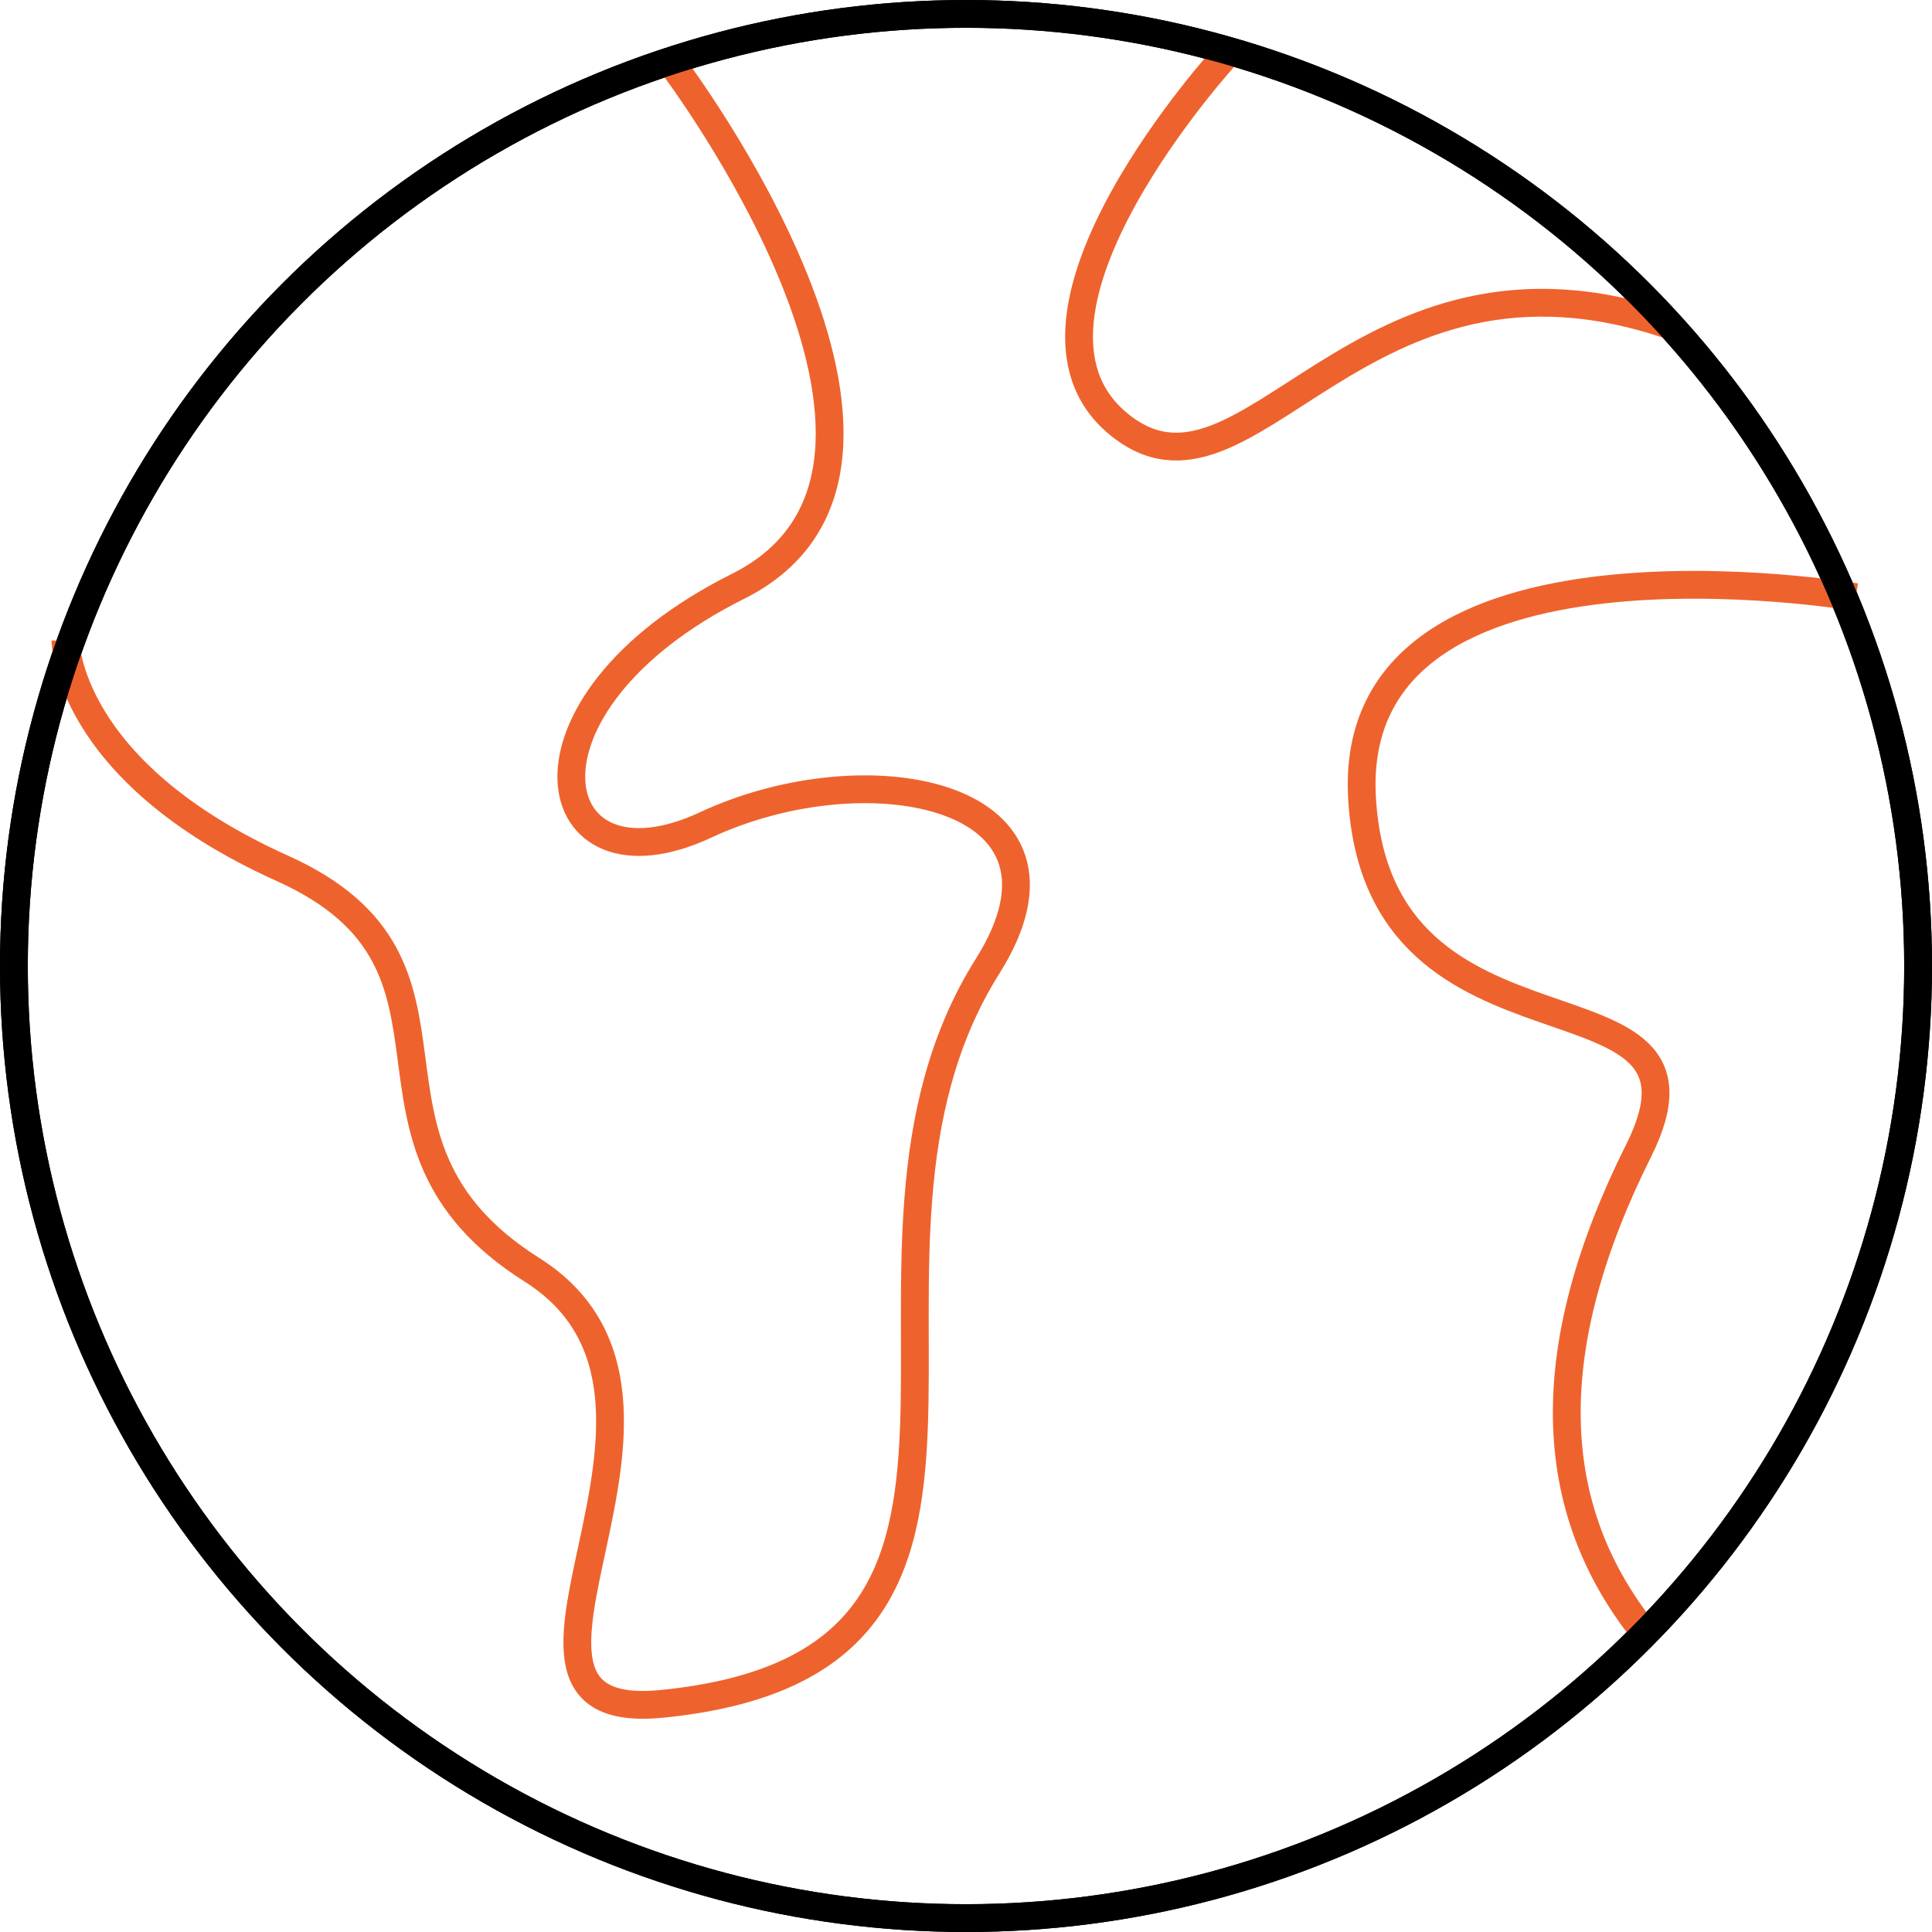 <svg xmlns="http://www.w3.org/2000/svg" width="278" height="278" viewBox="0 0 278 278">
    <defs>
        <style>
            .cls-1,.cls-2{fill:none;stroke-miterlimit:10;stroke-width:4px}.cls-1{stroke:#000}.cls-2{stroke:#ee632d}
        </style>
    </defs>
    <g id="ic_globe" transform="translate(2 2)">
        <circle id="Ellipse_25" cx="137" cy="137" r="137" class="cls-1"/>
        <path id="Path_296" d="M1140.429 1049s43.714 57.766 9.367 74.94-28.1 45.276-4.684 34.347 56.222-4.526 40.592 20.3c-26.541 42.154 13.828 100.1-46.837 106.164-31.225 3.123 10.928-43.715-18.735-62.45s-4.684-43.715-35.909-57.766-31.223-32.789-31.223-32.789" class="cls-2" transform="translate(-1045.583 -1041.583)"/>
        <path id="Path_297" d="M1243.556 1098.636s-73.379-12.49-71.037 28.883 53.863 22.638 39.812 50.74-14.051 51.521 1.561 70.256" class="cls-2" transform="translate(-978.534 -1014.718)"/>
        <path id="Path_298" d="M1167.623 1048s-34.347 37.47-15.612 53.082 34.347-29.663 79.623-14.051" class="cls-2" transform="translate(-993.153 -1042.144)"/>
        <circle id="Ellipse_24" cx="137" cy="137" r="137" class="cls-1"/>
    </g>
</svg>
